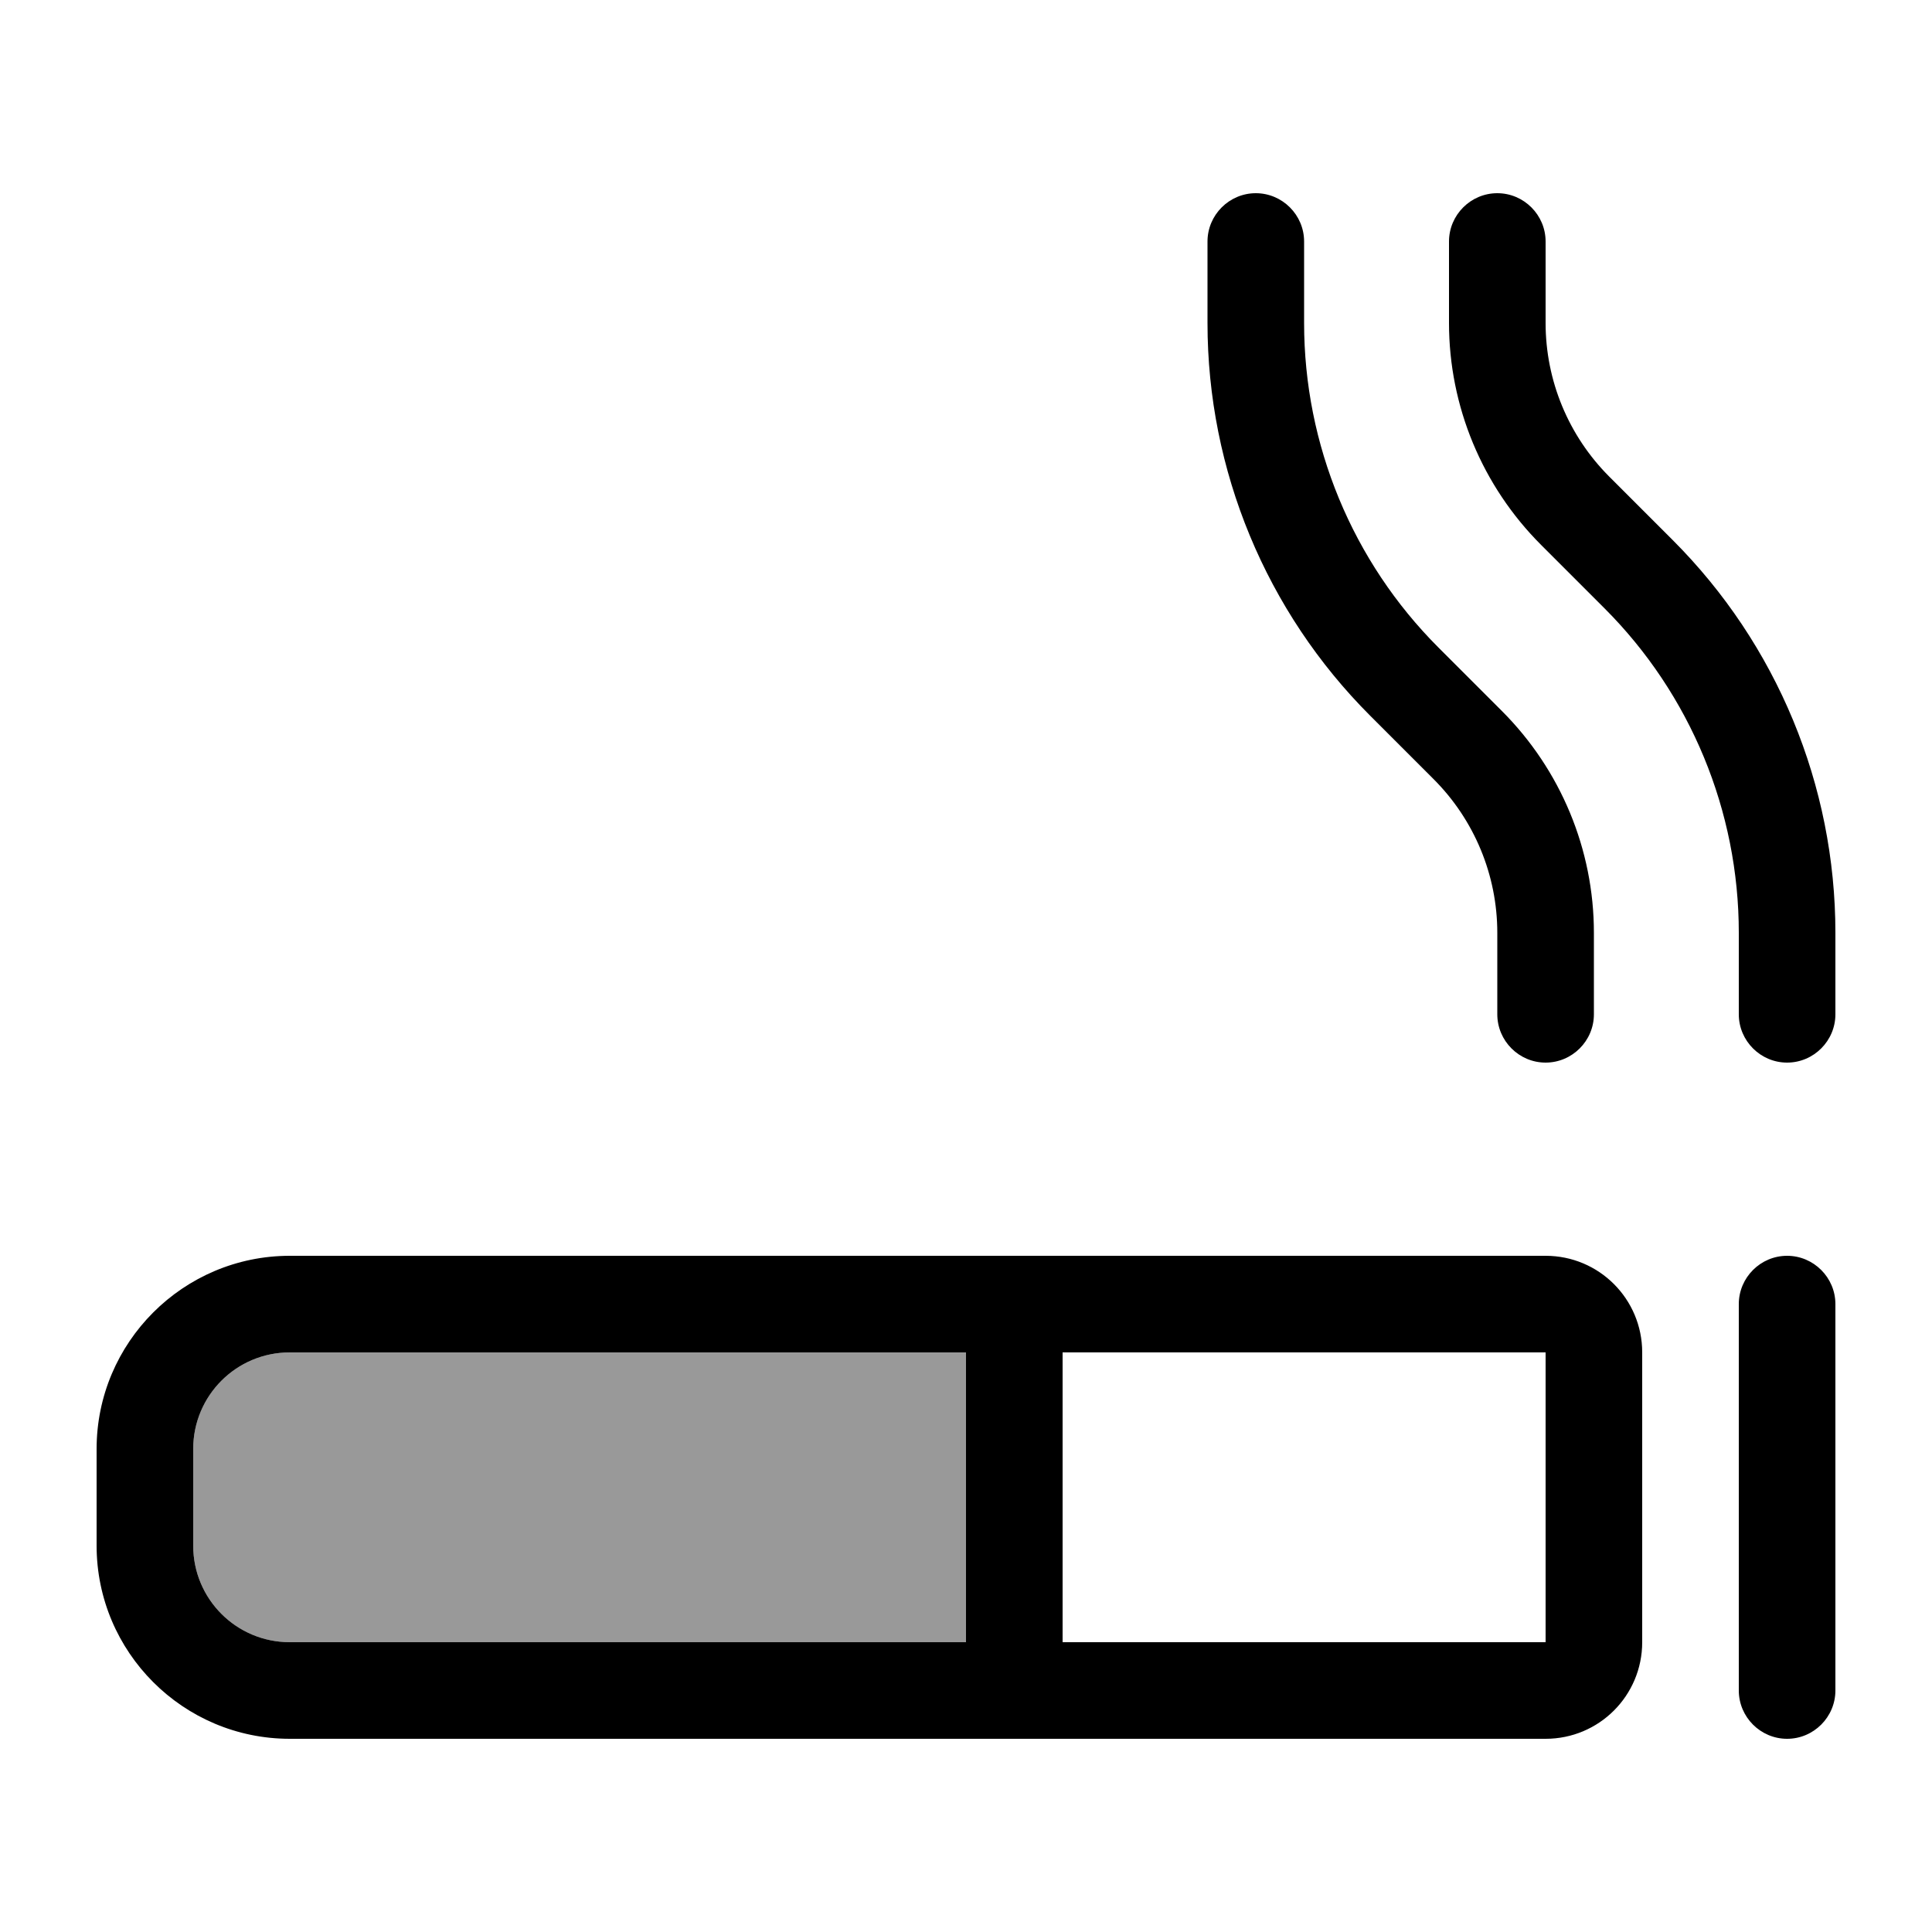<svg xmlns="http://www.w3.org/2000/svg" viewBox="0 0 640 640"><!--! Font Awesome Pro 7.1.0 by @fontawesome - https://fontawesome.com License - https://fontawesome.com/license (Commercial License) Copyright 2025 Fonticons, Inc. --><path opacity=".4" fill="currentColor" d="M64 480L64 512C64 529.7 78.3 544 96 544L320 544L320 448L96 448C78.3 448 64 462.3 64 480z"/><path fill="currentColor" d="M416 64C424.8 64 432 71.2 432 80L432 107C432 147.3 448 186 476.5 214.5L497.5 235.5C517 255 528 281.4 528 309L528 336C528 344.8 520.8 352 512 352C503.2 352 496 344.8 496 336L496 309C496 289.9 488.4 271.6 474.9 258.1L453.9 237.1C419.4 202.6 400 155.8 400 107L400 80C400 71.2 407.2 64 416 64zM592 352C583.2 352 576 344.8 576 336L576 309C576 268.7 560 230 531.5 201.5L510.5 180.5C491 161 480 134.6 480 107L480 80C480 71.2 487.2 64 496 64C504.8 64 512 71.2 512 80L512 107C512 126.1 519.6 144.4 533.1 157.9L554.1 178.9C588.6 213.4 608 260.2 608 309L608 336C608 344.8 600.8 352 592 352zM96 448C78.3 448 64 462.3 64 480L64 512C64 529.7 78.3 544 96 544L320 544L320 448L96 448zM352 544L512 544L512 448L352 448L352 544zM32 480C32 444.7 60.7 416 96 416L512 416C529.7 416 544 430.3 544 448L544 544C544 561.7 529.7 576 512 576L96 576C60.7 576 32 547.3 32 512L32 480zM608 432L608 560C608 568.8 600.8 576 592 576C583.2 576 576 568.8 576 560L576 432C576 423.2 583.2 416 592 416C600.8 416 608 423.2 608 432z"/></svg>